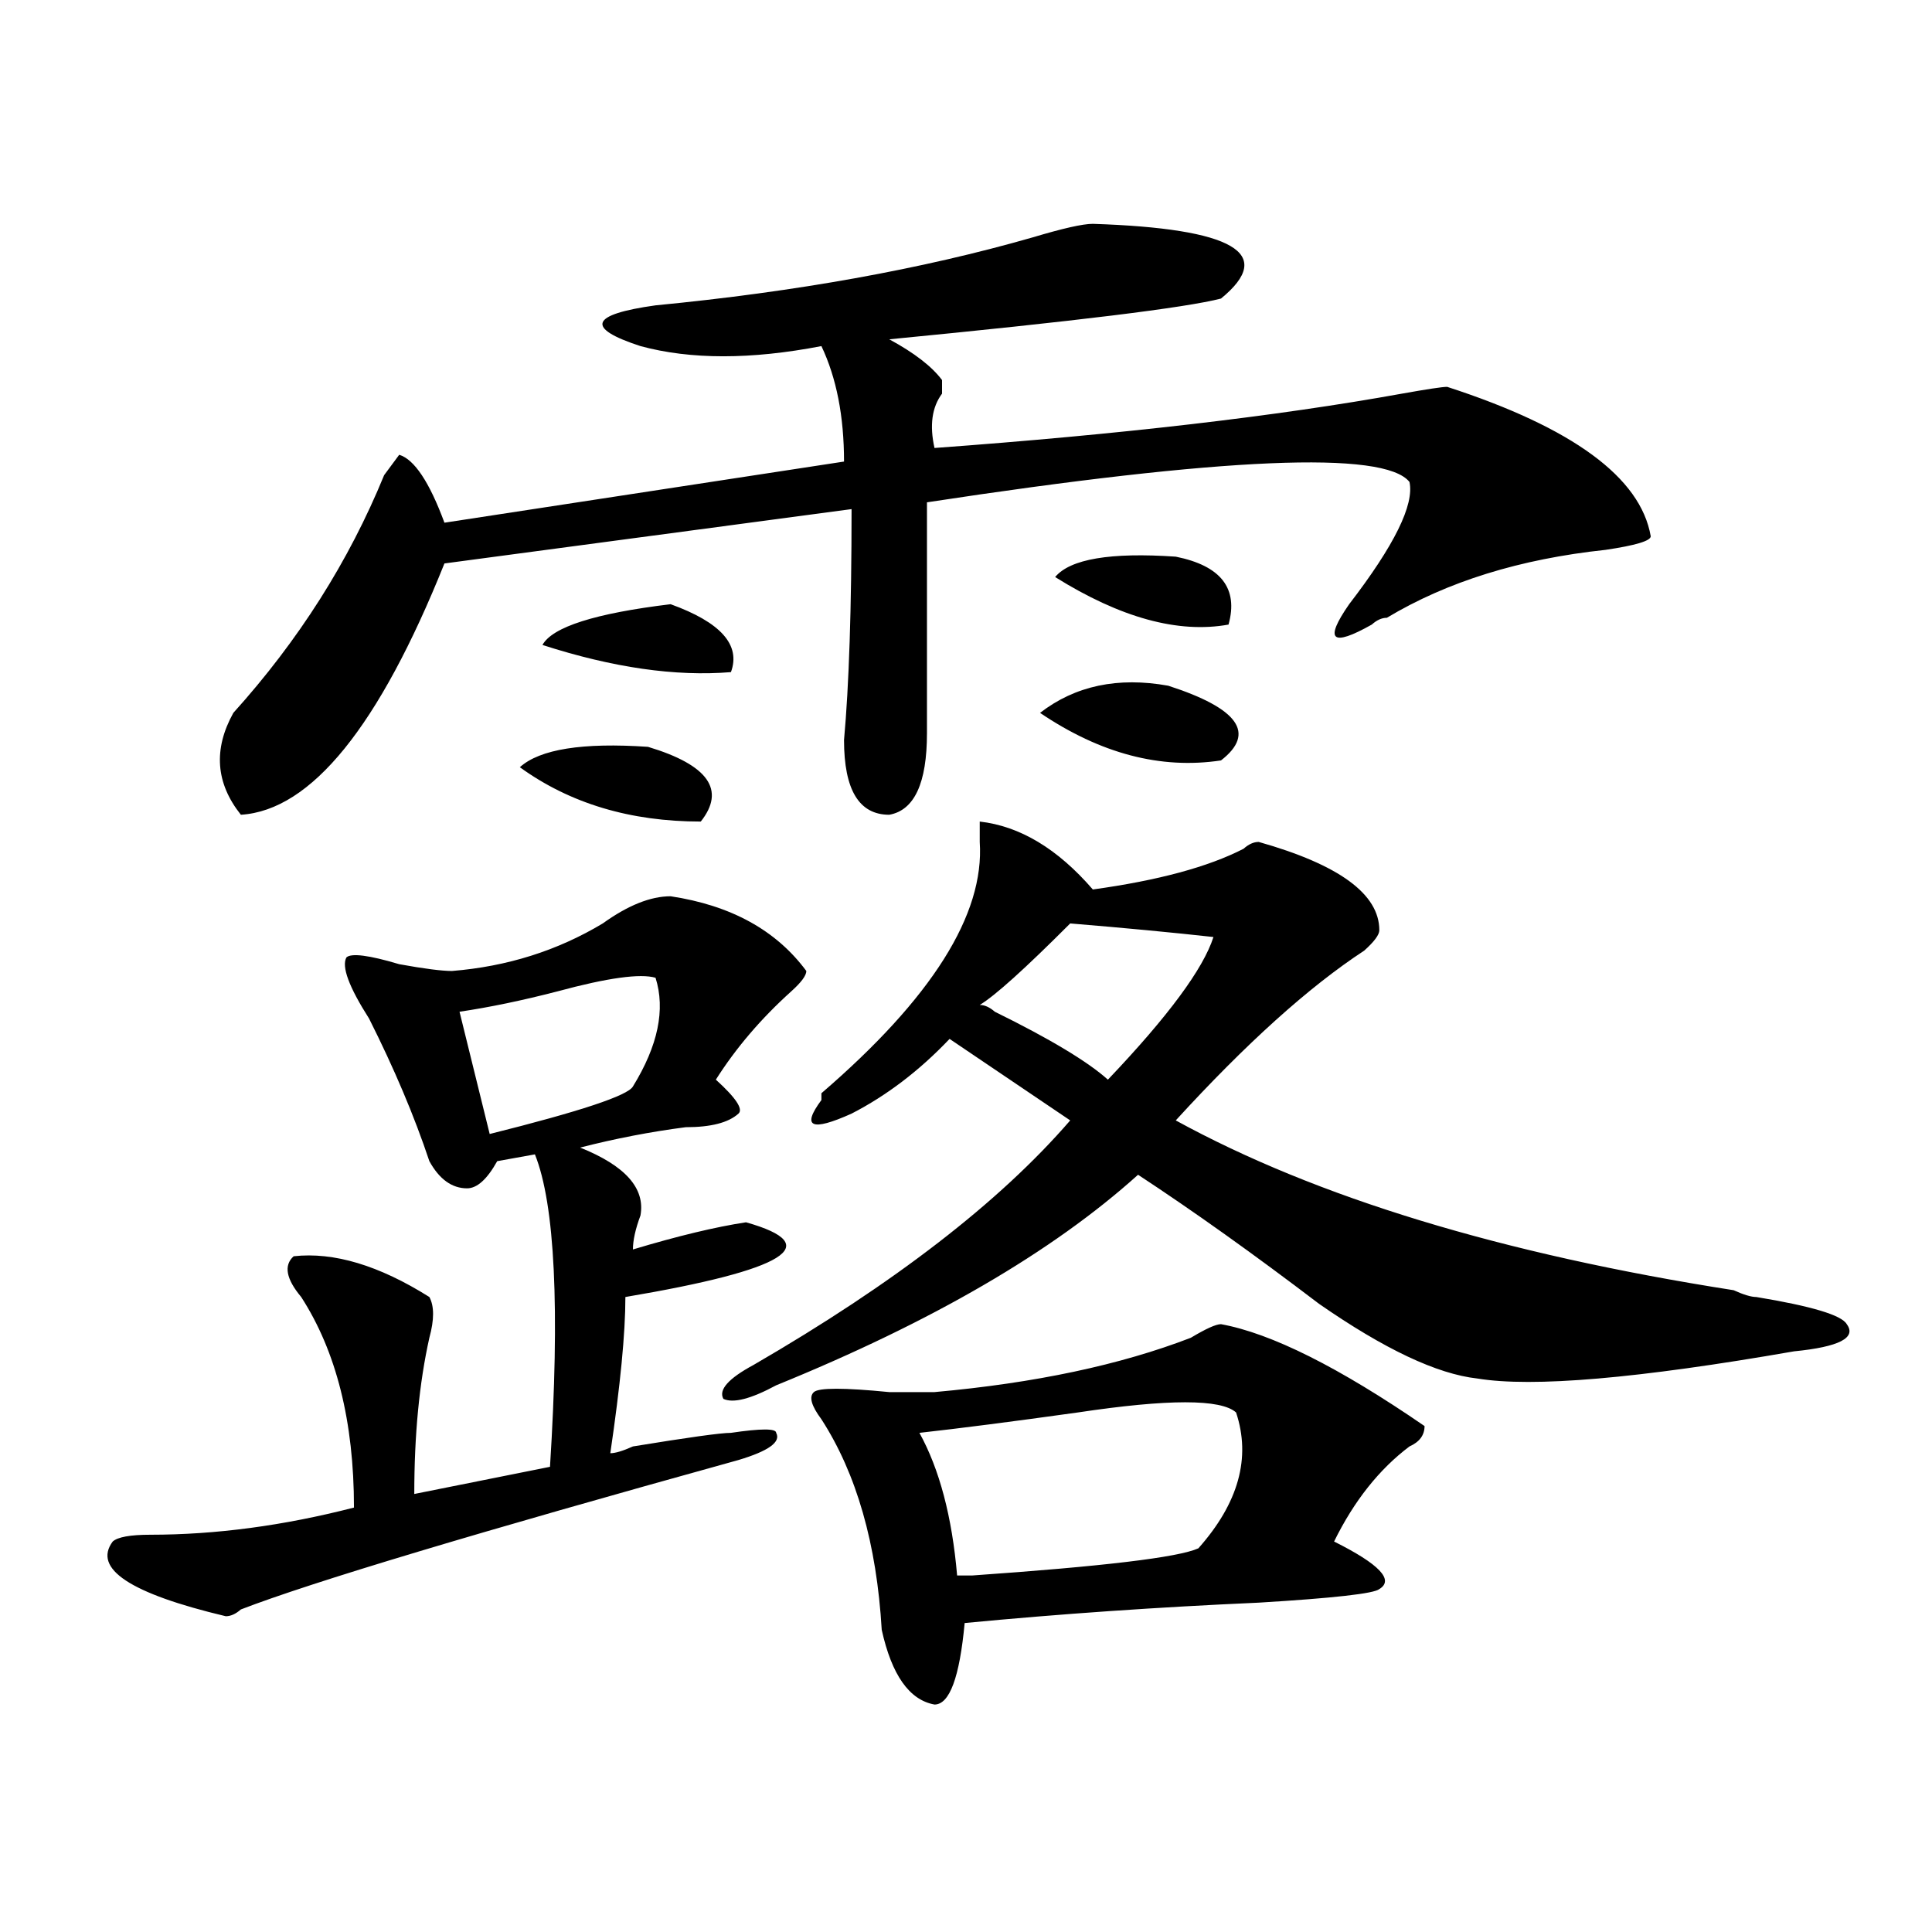 <?xml version="1.0" encoding="utf-8"?>
<!-- Generator: Adobe Illustrator 16.0.0, SVG Export Plug-In . SVG Version: 6.00 Build 0)  -->
<!DOCTYPE svg PUBLIC "-//W3C//DTD SVG 1.1//EN" "http://www.w3.org/Graphics/SVG/1.1/DTD/svg11.dtd">
<svg version="1.1" id="图层_1" xmlns="http://www.w3.org/2000/svg" xmlns:xlink="http://www.w3.org/1999/xlink" x="0px" y="0px"
	 width="1000px" height="1000px" viewBox="0 0 1000 1000" enable-background="new 0 0 1000 1000" xml:space="preserve">
<path d="M347.113,463.906c31.219,4.724,54.633,17.578,70.242,38.672c0,2.362-2.622,5.878-7.805,10.547
	c-15.609,14.063-28.658,29.333-39.023,45.703c10.365,9.394,14.268,15.271,11.707,17.578c-5.244,4.724-14.329,7.031-27.316,7.031
	c-18.231,2.362-36.463,5.878-54.633,10.547c23.414,9.394,33.779,21.094,31.219,35.156c-2.622,7.031-3.902,12.909-3.902,17.578
	c23.414-7.031,42.926-11.7,58.535-14.063c41.584,11.755,20.792,24.609-62.438,38.672c0,18.786-2.622,45.703-7.805,80.859
	c2.561,0,6.463-1.153,11.707-3.516c28.597-4.669,45.486-7.031,50.73-7.031c15.609-2.308,23.414-2.308,23.414,0
	c2.561,4.724-3.902,9.394-19.512,14.063c-135.302,37.519-221.153,63.281-257.555,77.344c-2.622,2.307-5.244,3.516-7.805,3.516
	c-49.45-11.756-68.962-24.609-58.535-38.672c2.561-2.308,9.085-3.516,19.512-3.516c33.779,0,68.9-4.669,105.363-14.063
	c0-44.495-9.146-80.859-27.316-108.984c-7.805-9.339-9.146-16.37-3.902-21.094c20.792-2.308,44.206,4.724,70.242,21.094
	c2.561,4.724,2.561,11.755,0,21.094c-5.244,23.456-7.805,50.427-7.805,80.859l70.242-14.063
	c5.183-82.013,2.561-135.901-7.805-161.719l-19.512,3.516c-5.244,9.394-10.427,14.063-15.609,14.063
	c-7.805,0-14.329-4.669-19.512-14.063c-7.805-23.401-18.231-48.011-31.219-73.828c-10.427-16.37-14.329-26.917-11.707-31.641
	c2.561-2.308,11.707-1.153,27.316,3.516c12.987,2.362,22.072,3.516,27.316,3.516c28.597-2.308,54.633-10.547,78.047-24.609
	C324.979,468.63,336.687,463.906,347.113,463.906z M565.645,115.859c72.803,2.362,94.937,15.271,66.34,38.672
	c-18.231,4.724-75.486,11.755-171.703,21.094c12.987,7.031,22.072,14.063,27.316,21.094c0,2.362,0,4.724,0,7.031
	c-5.244,7.031-6.524,16.425-3.902,28.125c96.217-7.031,176.886-16.37,241.945-28.125c12.987-2.308,20.792-3.516,23.414-3.516
	c64.998,21.094,100.119,46.911,105.363,77.344c0,2.362-7.805,4.724-23.414,7.031c-44.268,4.724-81.949,16.425-113.168,35.156
	c-2.622,0-5.244,1.208-7.805,3.516c-20.854,11.755-24.756,8.239-11.707-10.547c23.414-30.433,33.779-51.526,31.219-63.281
	c-13.049-16.37-96.278-12.854-249.75,10.547c0,30.487,0,70.313,0,119.531c0,25.817-6.524,39.88-19.512,42.188
	c-15.609,0-23.414-12.854-23.414-38.672c2.561-28.125,3.902-67.95,3.902-119.531l-210.727,28.125
	c-33.841,84.375-68.962,127.771-105.363,130.078c-13.049-16.37-14.329-33.948-3.902-52.734
	c33.779-37.464,59.815-78.497,78.047-123.047l7.805-10.547c7.805,2.362,15.609,14.063,23.414,35.156l206.824-31.641
	c0-23.401-3.902-43.341-11.707-59.766c-36.463,7.031-67.682,7.031-93.656,0c-28.658-9.339-26.036-16.37,7.805-21.094
	c72.803-7.031,137.862-18.731,195.117-35.156C550.035,118.222,560.4,115.859,565.645,115.859z M339.309,506.094
	c-7.805-2.308-24.756,0-50.73,7.031c-18.231,4.724-35.121,8.239-50.73,10.547l15.609,63.281
	c46.828-11.7,71.522-19.886,74.145-24.609C340.589,541.25,344.491,522.519,339.309,506.094z M335.406,386.563
	c31.219,9.394,40.304,22.302,27.316,38.672c-36.463,0-67.682-9.339-93.656-28.125C279.432,387.771,301.565,384.255,335.406,386.563z
	 M347.113,312.734c25.975,9.394,36.401,21.094,31.219,35.156c-28.658,2.362-61.157-2.308-97.559-14.063
	C285.956,324.489,308.09,317.458,347.113,312.734z M565.645,460.391c33.779-4.669,59.815-11.7,78.047-21.094
	c2.561-2.308,5.183-3.516,7.805-3.516c41.584,11.755,62.438,26.972,62.438,45.703c0,2.362-2.622,5.878-7.805,10.547
	c-28.658,18.786-61.157,48.065-97.559,87.891c72.803,39.88,169.081,69.159,288.773,87.891c5.183,2.362,9.085,3.516,11.707,3.516
	c28.597,4.724,44.206,9.394,46.828,14.063c5.183,7.031-3.902,11.755-27.316,14.063c-80.669,14.063-135.302,18.786-163.898,14.063
	c-20.854-2.308-48.17-15.216-81.949-38.672c-33.841-25.763-65.06-48.011-93.656-66.797c-44.268,39.88-106.705,76.19-187.313,108.984
	c-13.049,7.031-22.134,9.394-27.316,7.031c-2.622-4.669,2.561-10.547,15.609-17.578c72.803-42.188,127.436-84.375,163.898-126.563
	L491.5,537.734c-15.609,16.425-32.561,29.333-50.73,38.672c-20.854,9.394-26.036,7.031-15.609-7.031v-3.516
	c57.193-49.219,84.51-92.56,81.949-130.078v-10.547C527.901,427.597,547.413,439.297,565.645,460.391z M631.984,685.391
	c25.975,4.724,61.096,22.302,105.363,52.734c0,4.724-2.622,8.239-7.805,10.547c-15.609,11.755-28.658,28.125-39.023,49.219
	c23.414,11.7,31.219,19.885,23.414,24.609c-2.622,2.307-23.414,4.669-62.438,7.031c-52.072,2.307-102.803,5.822-152.191,10.547
	c-2.622,28.125-7.805,42.188-15.609,42.188c-13.049-2.362-22.134-15.271-27.316-38.672c-2.622-44.495-13.049-80.859-31.219-108.984
	c-5.244-7.031-6.524-11.7-3.902-14.063c2.561-2.308,15.609-2.308,39.023,0c10.365,0,18.17,0,23.414,0
	c52.011-4.669,96.217-14.063,132.68-28.125C624.18,687.753,629.362,685.391,631.984,685.391z M475.891,741.641
	c10.365,18.786,16.89,43.396,19.512,73.828c2.561,0,5.183,0,7.805,0c67.62-4.725,106.644-9.339,117.07-14.063
	c20.792-23.401,27.316-46.856,19.512-70.313c-7.805-7.031-35.121-7.031-81.949,0C523.999,735.817,496.683,739.333,475.891,741.641z
	 M553.938,477.969c-23.414,23.456-39.023,37.519-46.828,42.188c2.561,0,5.183,1.208,7.805,3.516
	c28.597,14.063,48.108,25.817,58.535,35.156c31.219-32.794,49.389-57.403,54.633-73.828
	C607.229,482.692,582.534,480.331,553.938,477.969z M604.668,354.922c36.401,11.755,45.486,24.609,27.316,38.672
	c-31.219,4.724-62.438-3.516-93.656-24.609C556.498,354.922,578.632,350.253,604.668,354.922z M608.57,288.125
	c23.414,4.724,32.499,16.425,27.316,35.156c-26.036,4.724-55.975-3.516-89.754-24.609
	C553.938,289.333,574.729,285.817,608.57,288.125z"/>
</svg>
